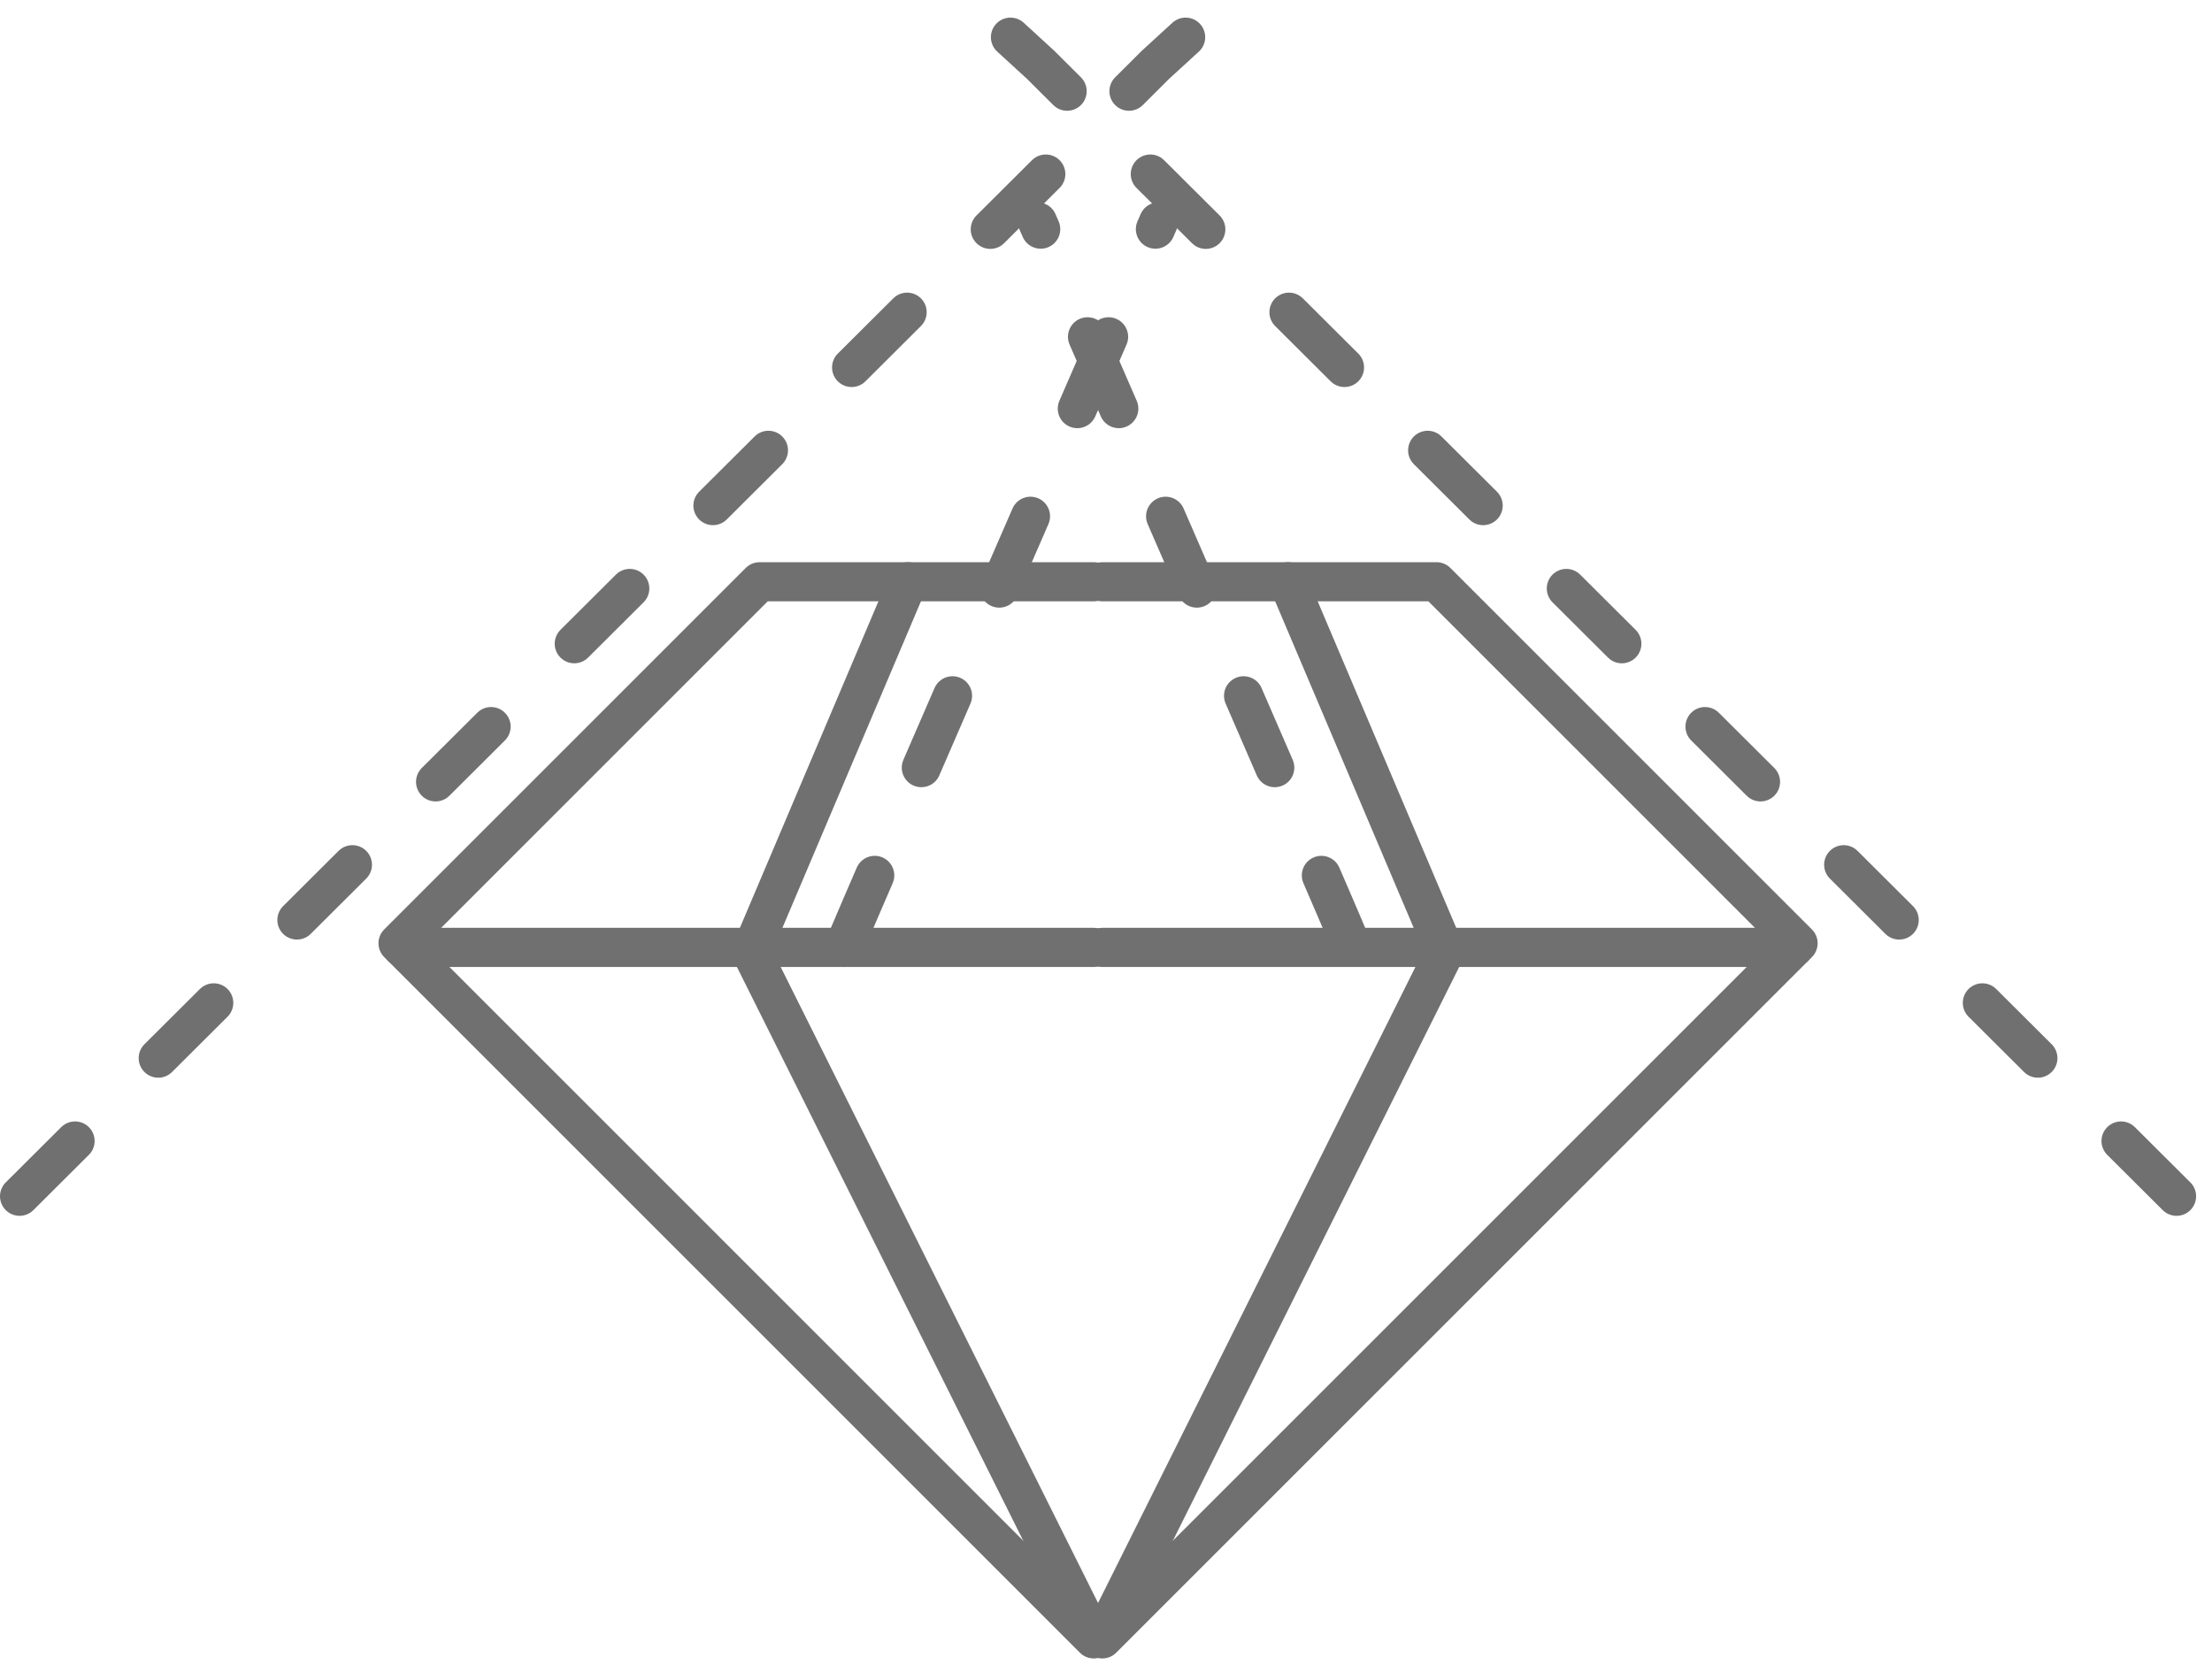 <?xml version="1.0" encoding="UTF-8"?> <svg xmlns="http://www.w3.org/2000/svg" width="113" height="85" viewBox="0 0 113 85"><g><g><g><g><path fill="none" stroke="#707070" stroke-linecap="round" stroke-linejoin="round" stroke-miterlimit="50" stroke-width="2" d="M56.314 83.737v0l35.54-35.541v0l-18.47-18.471v0h-17.07v0"></path></g><g><path fill="none" stroke="#707070" stroke-linecap="round" stroke-miterlimit="50" stroke-width="2" d="M65.804 29.725v0l8.014 18.893v0L56.415 83.5v0"></path></g><g><path fill="none" stroke="#707070" stroke-linecap="round" stroke-miterlimit="50" stroke-width="2" d="M56.314 48.407H91.64"></path></g><g><path fill="none" stroke="#707070" stroke-dasharray="4 6" stroke-linecap="round" stroke-linejoin="round" stroke-miterlimit="50" stroke-width="2" d="M111.188 61.122v0L53.159 3.31v0L48.456-1v0"></path></g><g><path fill="none" stroke="#707070" stroke-dasharray="4 6" stroke-linecap="round" stroke-miterlimit="50" stroke-width="2" d="M69.073 48.407c-.567-1.477-16.07-37.068-16.07-37.068"></path></g></g><g><g><path fill="none" stroke="#707070" stroke-linecap="round" stroke-linejoin="round" stroke-miterlimit="50" stroke-width="2" d="M55.874 83.737v0l-35.54-35.541v0l18.47-18.471v0h17.07v0"></path></g><g><path fill="none" stroke="#707070" stroke-linecap="round" stroke-miterlimit="50" stroke-width="2" d="M46.384 29.725v0L38.37 48.618v0L55.773 83.5v0"></path></g><g><path fill="none" stroke="#707070" stroke-linecap="round" stroke-miterlimit="50" stroke-width="2" d="M55.874 48.407H20.547"></path></g><g><path fill="none" stroke="#707070" stroke-dasharray="4 6" stroke-linecap="round" stroke-linejoin="round" stroke-miterlimit="50" stroke-width="2" d="M1 61.122v0L59.028 3.31v0L63.732-1v0"></path></g><g><path fill="none" stroke="#707070" stroke-dasharray="4 6" stroke-linecap="round" stroke-miterlimit="50" stroke-width="2" d="M43.115 48.407c.567-1.477 16.07-37.068 16.07-37.068"></path></g></g></g></g></svg> 